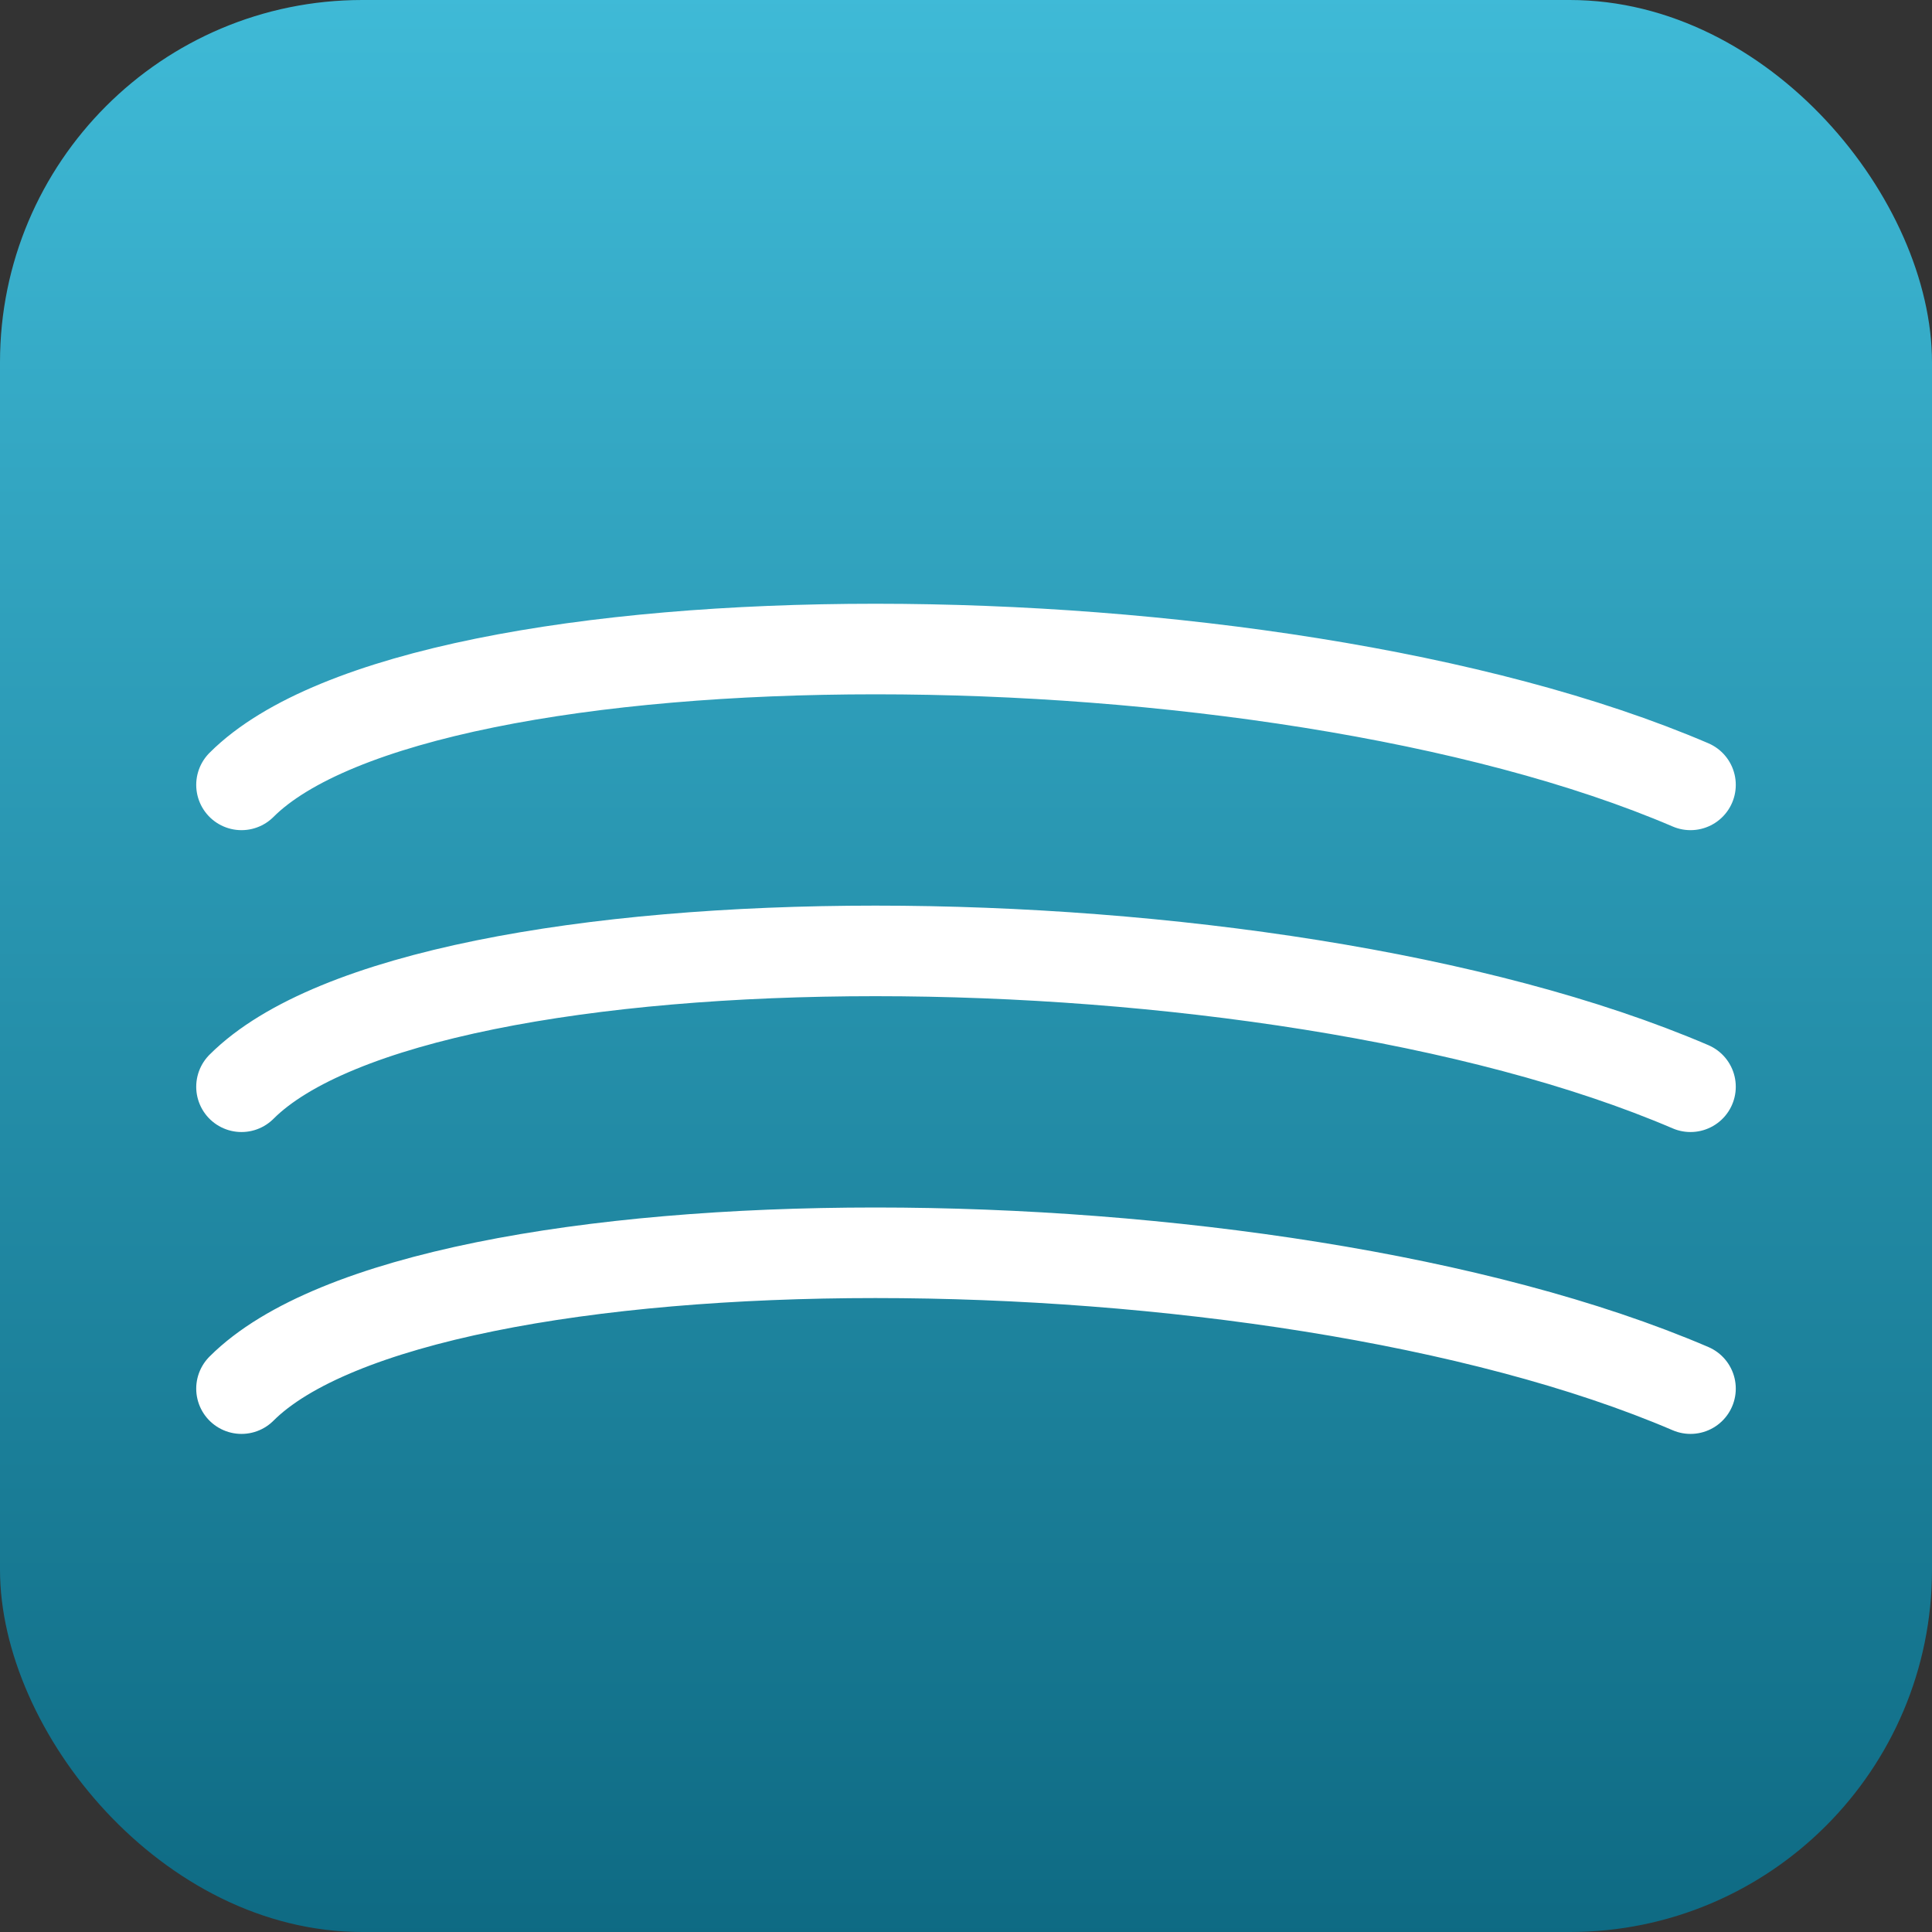 
<svg xmlns="http://www.w3.org/2000/svg" viewBox="0 0 64 64">
  <rect x="0" y="0" width="64" height="64" fill="#333333" stroke="none"/>
  <defs>
    <linearGradient id="g" x1="0" x2="0" y1="0" y2="1">
      <stop offset="0%" stop-color="#3fbad7"/>
      <stop offset="100%" stop-color="#0e6a83"/>
    </linearGradient>
  </defs>
  <rect width="64" height="64" rx="12" fill="url(#g)"/>
  <path d="M8 36c6-6 34-6 48 0M8 46c6-6 34-6 48 0M8 26c6-6 34-6 48 0" stroke="#fff" stroke-width="3" stroke-linecap="round" fill="none"/>
</svg>
